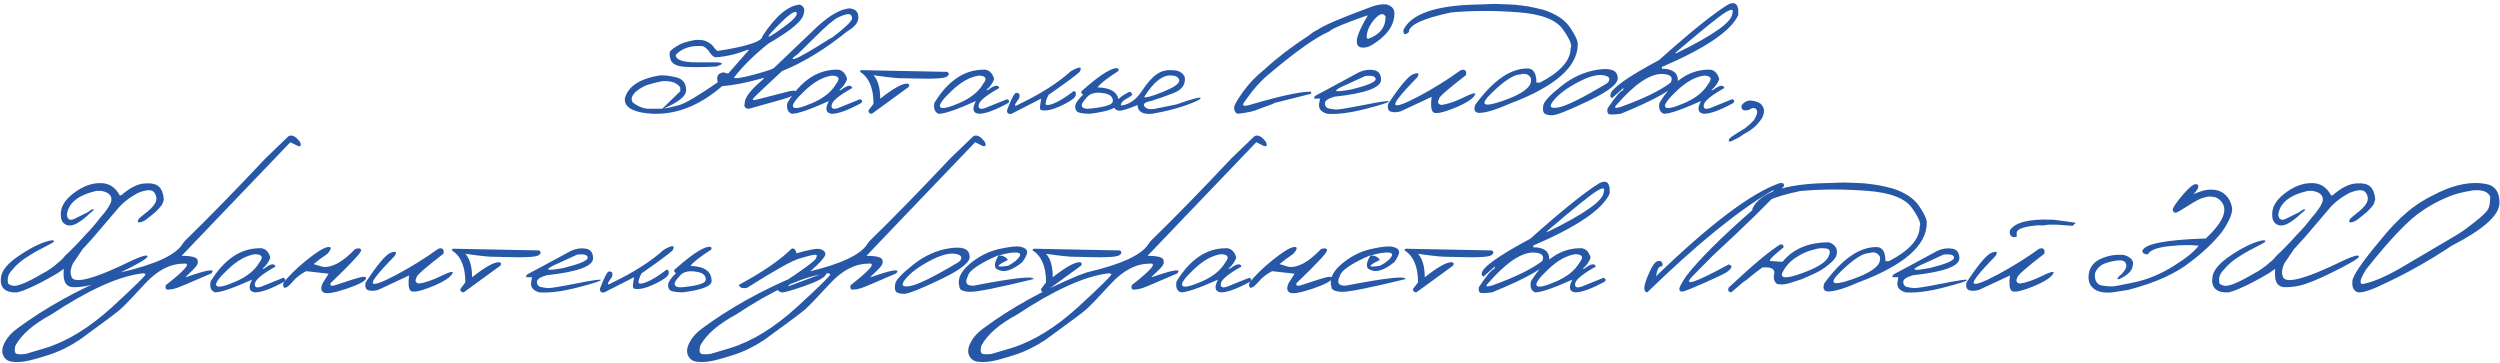 <?xml version="1.0" encoding="UTF-8"?> <svg xmlns="http://www.w3.org/2000/svg" width="448" height="65" viewBox="0 0 448 65" fill="none"><path d="M143.359 0.828C144.057 1.151 144.281 1.677 144.031 2.406C143.927 3.635 141.823 5.432 137.719 7.797C135.219 9.776 133.161 11.802 131.547 13.875C131.547 14.167 132.75 13.995 135.156 13.359C137.562 12.713 138.776 12.287 138.797 12.078L146.578 4.656C148.776 2.677 150.651 1.625 152.203 1.5C153.297 1.594 153.833 2.12 153.812 3.078C153.906 4.453 152.203 5.781 148.703 7.062C151.391 5.021 152.719 3.76 152.688 3.281C152.656 2.792 152.448 2.542 152.062 2.531C151.688 2.521 151.083 2.708 150.25 3.094C149.427 3.479 148.021 4.672 146.031 6.672L142.969 9.688C141.906 10.438 141.74 10.713 142.469 10.516C143.198 10.307 145.292 9.104 148.75 6.906L150.812 6L152.219 5.297C148.125 8.661 144.094 11.146 140.125 12.75C136.906 15.729 135.188 17.365 134.969 17.656C134.76 17.948 134.958 18.016 135.562 17.859L141.469 16.344C142.375 16.167 142.734 16.24 142.547 16.562C142.547 16.948 141.833 17.344 140.406 17.75C138.979 18.156 136.922 18.734 134.234 19.484C133.547 19.505 133.286 19.156 133.453 18.438C133.505 17.417 134.568 16.042 136.641 14.312C137.026 13.927 136.938 13.854 136.375 14.094C133.656 14.844 131.333 15.292 129.406 15.438C125.583 18.74 121.651 20.391 117.609 20.391H117.062C113.844 20.234 112.146 19.443 111.969 18.016V17.688C112.479 15.552 114.51 14.167 118.062 13.531C118.812 13.438 119.812 13.537 121.062 13.828C122.323 14.12 122.953 14.885 122.953 16.125C122.984 17.188 121.656 18.287 118.969 19.422C119.719 19.338 120.641 19.141 121.734 18.828C122.839 18.505 125.125 17.151 128.594 14.766V14.547C128.344 13.62 128.703 13.094 129.672 12.969L130.484 13.188L134.234 8.922H133.969C132.094 9.672 130.214 10.12 128.328 10.266C127.891 10.266 127.427 9.854 126.938 9.031C126.438 8.479 126.01 8.219 125.656 8.25C123.708 8.146 122.188 8.672 121.094 9.828C121.094 10.724 122.344 11.172 124.844 11.172H128.594C129.688 11.266 129.609 11.516 128.359 11.922C125.766 12.057 123.807 12.068 122.484 11.953C121.172 11.838 120.396 11.396 120.156 10.625C119.917 9.854 119.927 9.339 120.188 9.078C120.458 8.818 120.833 8.542 121.312 8.25C121.802 7.958 122.208 7.76 122.531 7.656C122.854 7.552 123.359 7.422 124.047 7.266C124.745 7.109 125.422 7.099 126.078 7.234L126.453 7.344C127.141 7.656 127.583 7.969 127.781 8.281C127.99 8.583 128.245 8.87 128.547 9.141C133.943 8.307 136.641 7.411 136.641 6.453C139.026 2.839 141.266 0.964 143.359 0.828ZM140.875 3.141C136.865 6.995 136.688 7.589 140.344 4.922C142.031 3.714 142.844 2.865 142.781 2.375C142.729 1.875 142.094 2.13 140.875 3.141ZM118.672 14.547C117.88 14.693 116.984 14.917 115.984 15.219C114.474 15.854 113.562 16.583 113.25 17.406C113.146 17.74 113.198 18.062 113.406 18.375C114.219 19.01 115.078 19.38 115.984 19.484H118.672L121.906 16.344V15.672C121.312 14.818 120.234 14.443 118.672 14.547ZM149.781 12.484C150.771 12.391 151.448 12.948 151.812 14.156C151.542 14.927 151.068 15.594 150.391 16.156H150.656C151.844 15.25 152.536 15.12 152.734 15.766C150.411 17.068 149.182 18.068 149.047 18.766C148.911 19.453 149.281 19.656 150.156 19.375L154.109 17.781C154.495 17.896 154.583 18.115 154.375 18.438C152 19.74 150.229 20.391 149.062 20.391C147.979 20.266 147.802 19.505 148.531 18.109C145.146 19.63 142.932 20.391 141.891 20.391C141.172 20.13 140.906 19.479 141.094 18.438C143.49 14.531 146.385 12.547 149.781 12.484ZM144.219 16.25C142.552 17.823 141.859 18.802 142.141 19.188C142.422 19.573 143.573 19.328 145.594 18.453C147.625 17.568 149.042 16.422 149.844 15.016C150.594 14.088 150.344 13.599 149.094 13.547C147.51 13.766 145.885 14.667 144.219 16.25ZM154.719 12.578L169.75 12.875C170.156 13.156 170.12 13.448 169.641 13.75C169.161 14.052 167.396 14.162 164.344 14.078L161.734 14.016C161.068 14.057 159.333 13.88 156.531 13.484C157.333 14.349 157.734 15.75 157.734 17.688C160.016 15.885 161.615 14.984 162.531 14.984C162.906 15.016 163.01 15.213 162.844 15.578L156.234 20.391C155.818 20.38 155.615 20.182 155.625 19.797L156.531 18.594C156.531 15.792 155.729 13.885 154.125 12.875C154.094 12.615 154.292 12.516 154.719 12.578ZM176.125 12.484C177.115 12.391 177.792 12.948 178.156 14.156C177.885 14.927 177.411 15.594 176.734 16.156H177C178.188 15.25 178.88 15.12 179.078 15.766C176.755 17.068 175.526 18.068 175.391 18.766C175.255 19.453 175.625 19.656 176.5 19.375L180.453 17.781C180.839 17.896 180.927 18.115 180.719 18.438C178.344 19.74 176.573 20.391 175.406 20.391C174.323 20.266 174.146 19.505 174.875 18.109C171.49 19.63 169.276 20.391 168.234 20.391C167.516 20.13 167.25 19.479 167.438 18.438C169.833 14.531 172.729 12.547 176.125 12.484ZM170.562 16.25C168.896 17.823 168.203 18.802 168.484 19.188C168.766 19.573 169.917 19.328 171.938 18.453C173.969 17.568 175.385 16.422 176.188 15.016C176.938 14.088 176.688 13.599 175.438 13.547C173.854 13.766 172.229 14.667 170.562 16.25ZM191.891 12.766C193.464 11.859 193.995 11.896 193.484 12.875C192.87 13.458 191.01 14.833 187.906 17C187.552 17.677 187.375 18.198 187.375 18.562C187.375 18.917 187.844 18.917 188.781 18.562C189.729 18.198 190.943 17.448 192.422 16.312C192.734 16.354 192.854 16.594 192.781 17.031C192.719 17.458 192.047 18 190.766 18.656C189.495 19.302 188.464 19.672 187.672 19.766C186.891 19.849 186.464 19.771 186.391 19.531C186.328 19.281 186.391 18.662 186.578 17.672L181.266 20.391C180.693 20.516 180.427 20.292 180.469 19.719C181.219 17.729 181.75 16.708 182.062 16.656C182.677 16.615 182.854 16.953 182.594 17.672C181.646 18.912 181.646 19.25 182.594 18.688C186.51 16.812 189.609 14.838 191.891 12.766ZM199.844 12.234C200.333 12.151 200.531 12.307 200.438 12.703C198.365 14.037 197.115 15.021 196.688 15.656C199.208 15.729 200.469 16.63 200.469 18.359C200.469 19.287 198.734 19.963 195.266 20.391C193.943 20.37 193.161 20.208 192.922 19.906C192.693 19.594 192.62 19.234 192.703 18.828C192.786 18.422 193.255 17.787 194.109 16.922C193.776 16.807 193.677 16.615 193.812 16.344C196.625 13.833 198.635 12.463 199.844 12.234ZM197.344 16.641C196.229 16.526 195.401 16.755 194.859 17.328C194.328 17.901 194.01 18.323 193.906 18.594C193.812 18.865 193.844 19.078 194 19.234C194.167 19.391 194.448 19.474 194.844 19.484C195.25 19.484 195.896 19.417 196.781 19.281C197.677 19.146 198.38 18.963 198.891 18.734C199.401 18.495 199.547 18.115 199.328 17.594C199.12 17.062 198.458 16.745 197.344 16.641ZM210.031 12.578C211.198 12.578 211.958 12.995 212.312 13.828C212.49 15.141 211.812 16.094 210.281 16.688C208.76 17.281 207.438 17.745 206.312 18.078C205.188 18.287 204.776 18.609 205.078 19.047C205.38 19.474 205.922 19.641 206.703 19.547L210.844 18.703C213.656 17.713 215.089 17.333 215.141 17.562C215.203 17.781 214.365 18.203 212.625 18.828C210.896 19.453 208.839 19.974 206.453 20.391C204.755 20.537 203.885 20.016 203.844 18.828C201.812 19.672 200.62 19.984 200.266 19.766C199.693 19.63 199.557 19.224 199.859 18.547C200.151 17.87 200.917 17.208 202.156 16.562C202.5 16.354 202.75 16.484 202.906 16.953C202.74 17.172 202.406 17.412 201.906 17.672C201.406 17.932 201.083 18.213 200.938 18.516C200.792 18.818 200.854 18.943 201.125 18.891C202.5 18.63 203.661 17.776 204.609 16.328C205.568 14.88 206.453 13.875 207.266 13.312C208.089 12.74 209.01 12.495 210.031 12.578ZM205.031 17.406C205.365 17.552 206.495 17.234 208.422 16.453C210.359 15.662 211.328 14.995 211.328 14.453C211.255 13.838 210.714 13.526 209.703 13.516C208.193 13.516 206.635 14.812 205.031 17.406ZM245.672 1.25C246.578 0.885 247.495 0.729 248.422 0.781C249.422 1.062 249.906 1.609 249.875 2.422C249.875 4.568 248.516 6.458 245.797 8.094C245.193 8.448 244.594 8.589 244 8.516C243.406 8.443 243.12 8.062 243.141 7.375C243.12 6.938 243.328 6.24 243.766 5.281C244.203 4.323 244.656 3.495 245.125 2.797H244.906C240.958 4.172 238.719 5.12 238.188 5.641C235.75 6.703 232.109 9.286 227.266 13.391C225.786 14.63 224.354 16.271 222.969 18.312C222.448 19.021 222.901 19.146 224.328 18.688C229.474 17.177 233.016 16.422 234.953 16.422V16.797L228.484 18.422L227.859 18.719L227.406 18.875C226.729 19.135 226.115 19.359 225.562 19.547C224.875 19.901 223.63 20.182 221.828 20.391C221.38 20.266 221.156 19.885 221.156 19.25C221.156 18.875 221.688 17.943 222.75 16.453C223.823 14.953 225.099 13.62 226.578 12.453C228.839 10.37 231.479 8.349 234.5 6.391C235.188 5.839 235.714 5.495 236.078 5.359C237.068 4.609 240.266 3.24 245.672 1.25ZM248.297 2.984C247.901 2.245 247.234 2.406 246.297 3.469C245.37 4.521 244.906 5.62 244.906 6.766L245.125 6.969C247.24 6.24 248.297 4.911 248.297 2.984ZM243.578 12.922C244.464 12.537 245.333 12.417 246.188 12.562C247.042 12.698 247.474 13.271 247.484 14.281C247.484 15.708 244.703 16.724 239.141 17.328C237.974 17.662 237.401 18.068 237.422 18.547C237.453 19.026 237.667 19.318 238.062 19.422C238.469 19.516 238.896 19.583 239.344 19.625C239.802 19.656 241.516 19.38 244.484 18.797C247.453 18.203 248.917 18 248.875 18.188C248.844 18.365 247.438 18.812 244.656 19.531C241.885 20.24 239.615 20.526 237.844 20.391C236.656 20.057 236.182 19.385 236.422 18.375L236.547 17.672H235.5C235.417 17.422 235.594 17.193 236.031 16.984C236.479 16.766 238.995 15.412 243.578 12.922ZM241.75 14.953C238.51 16.338 238.667 16.693 242.219 16.016C245.083 15.307 246.516 14.698 246.516 14.188C246.516 13.677 245.891 13.49 244.641 13.625L241.75 14.953ZM261.766 12.578C262.516 12.338 262.833 12.63 262.719 13.453C259.365 16.026 257.745 17.469 257.859 17.781C257.557 18.344 257.703 18.688 258.297 18.812C259.401 18.667 260.719 18.219 262.25 17.469C263.792 16.708 264.495 16.526 264.359 16.922C263.995 17.693 262.724 18.516 260.547 19.391C258.38 20.255 257.125 20.479 256.781 20.062C256.438 19.646 256.359 18.745 256.547 17.359L251 19.953C250.312 20.141 249.729 20.162 249.25 20.016C248.781 19.859 248.609 19.406 248.734 18.656C250.891 15.365 252.417 13.568 253.312 13.266C254.208 12.953 254.422 13.156 253.953 13.875C251.182 16.708 249.88 18.328 250.047 18.734C250.224 19.141 251.646 18.635 254.312 17.219C256.979 15.792 259.464 14.245 261.766 12.578ZM270.188 0.781L271.594 0.859L272.781 1L273.984 1.172C274.672 1.297 275.547 1.495 276.609 1.766C278.87 2.505 280.458 3.568 281.375 4.953C282.302 6.328 282.755 7.318 282.734 7.922C282.734 11.974 278.672 15.526 270.547 18.578C268.057 19.682 266.214 20.234 265.016 20.234C264.266 20.162 264.047 19.677 264.359 18.781C267.536 14.438 270.651 12.266 273.703 12.266C274.786 12.266 275.328 13.109 275.328 14.797H275.969C279.625 12.891 281.453 10.838 281.453 8.641C281.766 8.13 281.307 7.005 280.078 5.266C278.859 3.516 276.135 2.49 271.906 2.188C267.688 1.875 263.729 1.891 260.031 2.234C254.99 3.307 252.469 4.479 252.469 5.75C251.802 6.354 251.474 6.229 251.484 5.375C252.891 2.479 257.297 0.958 264.703 0.812L267.828 0.703L270.188 0.781ZM267.344 16.625C265.094 18.802 265.698 19.302 269.156 18.125C272.625 16.938 274.359 15.708 274.359 14.438V14.078C274.005 13.307 273.359 13.062 272.422 13.344C271.297 13.344 269.604 14.438 267.344 16.625ZM286.234 12.5C288.547 12.135 289.76 12.562 289.875 13.781C290.188 14.833 288.495 16.245 284.797 18.016C281.099 19.787 278.88 20.667 278.141 20.656C277.401 20.646 276.922 20.516 276.703 20.266C276.495 20.005 276.448 19.537 276.562 18.859C276.677 18.182 277.74 17.047 279.75 15.453C281.76 13.849 283.922 12.865 286.234 12.5ZM278.422 17.984C277.516 19.078 277.771 19.505 279.188 19.266C280.615 19.026 283.516 17.599 287.891 14.984L288.219 14.688C288.646 14.021 288.307 13.615 287.203 13.469C286.099 13.323 284.583 13.766 282.656 14.797C280.74 15.818 279.328 16.88 278.422 17.984ZM309.656 0.828C310.75 0.276 311.365 0.589 311.5 1.766V2.688C310.229 5.521 305.667 8.625 297.812 12V12.312C299.729 12.312 300.688 13.037 300.688 14.484C300.26 15.797 296.844 17.766 290.438 20.391C289.156 20.557 288.422 20.562 288.234 20.406C288.047 20.25 287.99 19.932 288.062 19.453C289.427 17.391 290.354 16.297 290.844 16.172L290.953 15.734L288.859 17.594L288.578 17.281V16.969C288.714 15.875 291.62 13.807 297.297 10.766C302.995 5.682 307.115 2.37 309.656 0.828ZM300.172 9.516H300.453C307.109 6.266 310.438 3.885 310.438 2.375C310.708 1.594 310.266 1.562 309.109 2.281C307.964 2.99 304.984 5.401 300.172 9.516ZM289.641 18.844C289.172 19.344 289.438 19.448 290.438 19.156C294.5 17.698 297.484 16.245 299.391 14.797C299.891 13.818 299.365 13.302 297.812 13.25C295.604 13.25 292.88 15.115 289.641 18.844ZM306.062 12.484C307.052 12.391 307.729 12.948 308.094 14.156C307.823 14.927 307.349 15.594 306.672 16.156H306.938C308.125 15.25 308.818 15.12 309.016 15.766C306.693 17.068 305.464 18.068 305.328 18.766C305.193 19.453 305.562 19.656 306.438 19.375L310.391 17.781C310.776 17.896 310.865 18.115 310.656 18.438C308.281 19.74 306.51 20.391 305.344 20.391C304.26 20.266 304.083 19.505 304.812 18.109C301.427 19.63 299.214 20.391 298.172 20.391C297.453 20.13 297.188 19.479 297.375 18.438C299.771 14.531 302.667 12.547 306.062 12.484ZM300.5 16.25C298.833 17.823 298.141 18.802 298.422 19.188C298.703 19.573 299.854 19.328 301.875 18.453C303.906 17.568 305.323 16.422 306.125 15.016C306.875 14.088 306.625 13.599 305.375 13.547C303.792 13.766 302.167 14.667 300.5 16.25ZM312.078 18.906C312.578 18.198 313.234 17.912 314.047 18.047C314.87 18.182 315.417 18.427 315.688 18.781C315.958 19.135 316.099 19.474 316.109 19.797C316.12 20.109 316.057 20.448 315.922 20.812C315.786 21.167 315.443 21.656 314.891 22.281C314.339 22.906 313.505 23.51 312.391 24.094L311.797 24.516C311.422 24.734 311.005 24.948 310.547 25.156C310.214 25.365 309.99 25.417 309.875 25.312C309.76 25.208 309.771 25.057 309.906 24.859C310.031 24.651 310.943 24.042 312.641 23.031C313.328 22.5 313.875 22.01 314.281 21.562C314.74 20.802 314.938 20.271 314.875 19.969C314.823 19.667 314.682 19.469 314.453 19.375H313.953L313.438 19.688C312.448 19.948 311.995 19.688 312.078 18.906ZM18.062 32.812C19.531 32.812 20.672 33.557 21.484 35.047L21.797 34.938C23.276 33.656 24.63 32.969 25.859 32.875C27.099 32.781 27.963 32.964 28.453 33.422C28.953 33.87 29.255 34.615 29.359 35.656C29.276 36.156 29.13 36.547 28.922 36.828C28.713 37.109 28.385 37.474 27.938 37.922C27.604 38.224 27.099 38.635 26.422 39.156C26.016 39.531 25.516 39.771 24.922 39.875C24.432 39.708 24.713 39.229 25.766 38.438C26.828 37.646 27.516 36.953 27.828 36.359C28.141 35.755 28.088 35.146 27.672 34.531C27.255 33.906 26.24 33.938 24.625 34.625C23.094 35.458 21.88 36.432 20.984 37.547C19.922 38.807 18.953 39.943 18.078 40.953C17.359 41.839 16.266 43.073 14.797 44.656L13.047 47.25C12.651 48.167 12.552 48.865 12.75 49.344C12.885 51.073 16.594 50.151 23.875 46.578C25.552 45.818 26.406 45.609 26.438 45.953C26.479 46.286 24.662 47.349 20.984 49.141C19.224 49.984 17.776 50.589 16.641 50.953C15.505 51.307 14.344 51.479 13.156 51.469C11.979 51.448 11.391 50.661 11.391 49.109L11.422 48.172L10.375 48.922C8.24 50.182 6.464 51.109 5.047 51.703C4.432 51.995 3.792 52.224 3.125 52.391C2.115 52.464 1.339 52.281 0.797 51.844C0.266 51.406 0.057 50.729 0.172 49.812C0.234 48.521 1.385 47.141 3.625 45.672C5.865 44.193 7.734 43.323 9.234 43.062C10.037 43.062 9.797 43.37 8.516 43.984C7.224 44.62 6.109 45.24 5.172 45.844C3.922 46.604 2.964 47.406 2.297 48.25C1.734 48.812 1.432 49.349 1.391 49.859C1.359 50.37 1.396 50.698 1.5 50.844C1.604 50.979 1.885 51.104 2.344 51.219C3.208 51.323 4.964 50.589 7.609 49.016C8.047 48.807 8.536 48.516 9.078 48.141C9.63 47.755 10.068 47.406 10.391 47.094C10.974 46.635 11.385 46.224 11.625 45.859C12.688 44.891 13.932 43.615 15.359 42.031C16.297 41.083 17.182 40.052 18.016 38.938C18.557 38.365 19.057 37.714 19.516 36.984C19.974 36.255 20.083 35.651 19.844 35.172C19.604 34.682 19.031 34.359 18.125 34.203H17.297C13.995 34.953 12.224 36.391 11.984 38.516C12.109 39.339 12.547 39.578 13.297 39.234L15.922 37.938L16.281 38.156L16.156 38.172C15.396 38.943 14.609 39.557 13.797 40.016C12.984 40.464 12.297 40.531 11.734 40.219C11.182 39.896 10.906 39.37 10.906 38.641C10.771 37.245 11.516 35.917 13.141 34.656C14.776 33.396 16.417 32.781 18.062 32.812ZM15.828 37.938C16.474 37.469 16.797 37.375 16.797 37.656L16.156 38.172L16.016 38.094L15.828 37.938ZM51.672 24.438C52.286 24.052 52.995 24.401 53.797 25.484C54.026 26.037 53.906 26.271 53.438 26.188L52.031 25.484L38.922 39.172L32.547 45.844C34.432 45.844 35.391 46.125 35.422 46.688C35.536 47.042 35.417 47.422 35.062 47.828C34.708 48.234 34.344 48.604 33.969 48.938C33.594 49.271 33.354 49.526 33.25 49.703C37.188 48.307 38.724 48.073 37.859 49C34.224 50.583 32.146 51.458 31.625 51.625C31.115 51.792 30.63 51.885 30.172 51.906C29.724 51.927 29.568 51.661 29.703 51.109C33.266 48.328 34.328 47.042 32.891 47.25C30.484 47.25 28.172 48.458 25.953 50.875C23.734 53.292 22.266 54.818 21.547 55.453C20.828 56.078 18.401 57.891 14.266 60.891C12.432 62.109 10.562 63.021 8.656 63.625C6.74 64.24 5.349 64.615 4.484 64.75C3.609 64.896 2.818 64.917 2.109 64.812C1.391 64.719 0.88 64.349 0.578 63.703C0.276 63.057 0.37 62.271 0.859 61.344C1.339 60.417 2.099 59.578 3.141 58.828C8.068 55.193 13.734 52.036 20.141 49.359L21.703 48.797C27.974 47.349 31.677 45.604 32.812 43.562L33.156 43.141C37.354 39.057 42.172 34.125 47.609 28.344L51.672 24.438ZM2.75 63.219C2.885 63.49 3.5 63.557 4.594 63.422L8.125 62.375C12.094 61.146 16.115 58.667 20.188 54.938C24.25 51.208 26.208 49.276 26.062 49.141C25.917 48.995 25.713 48.948 25.453 49C21.297 49.49 15.865 51.948 9.156 56.375C5.979 58.094 3.854 59.938 2.781 61.906C2.615 62.51 2.604 62.948 2.75 63.219ZM46.422 44.484C47.411 44.391 48.089 44.948 48.453 46.156C48.182 46.927 47.708 47.594 47.031 48.156H47.297C48.484 47.25 49.177 47.12 49.375 47.766C47.052 49.068 45.823 50.068 45.688 50.766C45.552 51.453 45.922 51.656 46.797 51.375L50.75 49.781C51.135 49.896 51.224 50.115 51.016 50.438C48.641 51.74 46.87 52.391 45.703 52.391C44.62 52.266 44.443 51.505 45.172 50.109C41.786 51.63 39.573 52.391 38.531 52.391C37.812 52.13 37.547 51.479 37.734 50.438C40.13 46.531 43.026 44.547 46.422 44.484ZM40.859 48.25C39.193 49.823 38.5 50.802 38.781 51.188C39.062 51.573 40.214 51.328 42.234 50.453C44.266 49.568 45.682 48.422 46.484 47.016C47.234 46.089 46.984 45.599 45.734 45.547C44.151 45.766 42.526 46.667 40.859 48.25ZM63.625 44.641C64.229 44.411 64.594 44.469 64.719 44.812C64.844 45.146 63.021 47.12 59.25 50.734C59.104 51.172 59.339 51.307 59.953 51.141C62.557 50.266 64.151 49.771 64.734 49.656C65.318 49.531 65.609 49.609 65.609 49.891C65.463 50.38 64.302 50.995 62.125 51.734C59.948 52.464 58.589 52.698 58.047 52.438C57.505 52.167 57.432 51.599 57.828 50.734L58.891 49.047L54.859 48.594C53.88 49.104 53.094 49.714 52.5 50.422C51.906 51.13 51.448 51.51 51.125 51.562C50.812 51.615 50.693 51.339 50.766 50.734C51.703 49.484 53.073 48.13 54.875 46.672C56.688 45.203 57.964 44.406 58.703 44.281C59.453 44.156 59.464 44.536 58.734 45.422C58.328 45.745 57.854 46.083 57.312 46.438L56.203 47.328L57.828 47.812C59.474 48.021 61.406 46.964 63.625 44.641ZM78.531 44.578C79.281 44.339 79.599 44.63 79.484 45.453C76.13 48.026 74.51 49.469 74.625 49.781C74.323 50.344 74.469 50.688 75.062 50.812C76.167 50.667 77.484 50.219 79.016 49.469C80.557 48.708 81.26 48.526 81.125 48.922C80.76 49.693 79.49 50.516 77.312 51.391C75.146 52.255 73.891 52.479 73.547 52.062C73.203 51.646 73.125 50.745 73.312 49.359L67.766 51.953C67.078 52.141 66.495 52.161 66.016 52.016C65.547 51.859 65.375 51.406 65.5 50.656C67.656 47.365 69.182 45.568 70.078 45.266C70.974 44.953 71.188 45.156 70.719 45.875C67.948 48.708 66.646 50.328 66.812 50.734C66.99 51.141 68.412 50.635 71.078 49.219C73.745 47.792 76.229 46.245 78.531 44.578ZM81.578 44.578L96.609 44.875C97.016 45.156 96.979 45.448 96.5 45.75C96.021 46.052 94.255 46.161 91.203 46.078L88.594 46.016C87.927 46.057 86.193 45.88 83.391 45.484C84.193 46.349 84.594 47.75 84.594 49.688C86.875 47.885 88.474 46.984 89.391 46.984C89.766 47.016 89.87 47.214 89.703 47.578L83.094 52.391C82.677 52.38 82.474 52.182 82.484 51.797L83.391 50.594C83.391 47.792 82.588 45.885 80.984 44.875C80.953 44.615 81.151 44.516 81.578 44.578ZM102.375 44.922C103.26 44.536 104.13 44.417 104.984 44.562C105.839 44.698 106.271 45.271 106.281 46.281C106.281 47.708 103.5 48.724 97.938 49.328C96.771 49.661 96.198 50.068 96.219 50.547C96.25 51.026 96.463 51.318 96.859 51.422C97.266 51.516 97.693 51.583 98.141 51.625C98.599 51.656 100.312 51.38 103.281 50.797C106.25 50.203 107.714 50 107.672 50.188C107.641 50.365 106.234 50.812 103.453 51.531C100.682 52.24 98.412 52.526 96.641 52.391C95.453 52.057 94.979 51.385 95.219 50.375L95.344 49.672H94.297C94.213 49.422 94.391 49.193 94.828 48.984C95.276 48.766 97.792 47.411 102.375 44.922ZM100.547 46.953C97.307 48.339 97.463 48.693 101.016 48.016C103.88 47.307 105.312 46.698 105.312 46.188C105.312 45.677 104.688 45.49 103.438 45.625L100.547 46.953ZM118.938 44.766C120.51 43.859 121.042 43.896 120.531 44.875C119.917 45.458 118.057 46.833 114.953 49C114.599 49.677 114.422 50.198 114.422 50.562C114.422 50.917 114.891 50.917 115.828 50.562C116.776 50.198 117.99 49.448 119.469 48.312C119.781 48.354 119.901 48.594 119.828 49.031C119.766 49.458 119.094 50 117.812 50.656C116.542 51.302 115.51 51.672 114.719 51.766C113.938 51.849 113.51 51.771 113.438 51.531C113.375 51.281 113.438 50.661 113.625 49.672L108.312 52.391C107.74 52.516 107.474 52.292 107.516 51.719C108.266 49.729 108.797 48.708 109.109 48.656C109.724 48.615 109.901 48.953 109.641 49.672C108.693 50.911 108.693 51.25 109.641 50.688C113.557 48.812 116.656 46.839 118.938 44.766ZM126.891 44.234C127.38 44.151 127.578 44.307 127.484 44.703C125.411 46.036 124.161 47.021 123.734 47.656C126.255 47.729 127.516 48.63 127.516 50.359C127.516 51.286 125.781 51.964 122.312 52.391C120.99 52.37 120.208 52.208 119.969 51.906C119.74 51.594 119.667 51.234 119.75 50.828C119.833 50.422 120.302 49.786 121.156 48.922C120.823 48.807 120.724 48.615 120.859 48.344C123.672 45.833 125.682 44.464 126.891 44.234ZM124.391 48.641C123.276 48.526 122.448 48.755 121.906 49.328C121.375 49.901 121.057 50.323 120.953 50.594C120.859 50.865 120.891 51.078 121.047 51.234C121.214 51.391 121.495 51.474 121.891 51.484C122.297 51.484 122.943 51.417 123.828 51.281C124.724 51.146 125.427 50.964 125.938 50.734C126.448 50.495 126.594 50.115 126.375 49.594C126.167 49.062 125.505 48.745 124.391 48.641ZM141.844 44.578C142.302 44.422 142.594 44.693 142.719 45.391C145 44.734 146.417 44.484 146.969 44.641C147.521 44.797 147.833 45.057 147.906 45.422C147.99 45.786 147.469 46.505 146.344 47.578C145.229 48.651 144.12 49.469 143.016 50.031C141.911 50.594 141.323 51.021 141.25 51.312L147.734 48.891C148.068 48.766 148.167 48.854 148.031 49.156C147.802 49.74 146.5 50.443 144.125 51.266C141.76 52.089 140.411 52.464 140.078 52.391C139.37 52.224 139.172 51.833 139.484 51.219C144.005 48.281 146.266 46.604 146.266 46.188C146.484 45.792 146.38 45.615 145.953 45.656C145.526 45.688 144.625 45.911 143.25 46.328C141.875 46.734 138.75 48.484 133.875 51.578C133.031 51.745 132.542 51.568 132.406 51.047C136.646 48.766 139.792 46.609 141.844 44.578ZM174.391 24.438C175.005 24.052 175.714 24.401 176.516 25.484C176.745 26.037 176.625 26.271 176.156 26.188L174.75 25.484L161.641 39.172L155.266 45.844C157.151 45.844 158.109 46.125 158.141 46.688C158.255 47.042 158.135 47.422 157.781 47.828C157.427 48.234 157.062 48.604 156.688 48.938C156.312 49.271 156.073 49.526 155.969 49.703C159.906 48.307 161.443 48.073 160.578 49C156.943 50.583 154.865 51.458 154.344 51.625C153.833 51.792 153.349 51.885 152.891 51.906C152.443 51.927 152.286 51.661 152.422 51.109C155.984 48.328 157.047 47.042 155.609 47.25C153.203 47.25 150.891 48.458 148.672 50.875C146.453 53.292 144.984 54.818 144.266 55.453C143.547 56.078 141.12 57.891 136.984 60.891C135.151 62.109 133.281 63.021 131.375 63.625C129.458 64.24 128.068 64.615 127.203 64.75C126.328 64.896 125.536 64.917 124.828 64.812C124.109 64.719 123.599 64.349 123.297 63.703C122.995 63.057 123.089 62.271 123.578 61.344C124.057 60.417 124.818 59.578 125.859 58.828C130.786 55.193 136.453 52.036 142.859 49.359L144.422 48.797C150.693 47.349 154.396 45.604 155.531 43.562L155.875 43.141C160.073 39.057 164.891 34.125 170.328 28.344L174.391 24.438ZM125.469 63.219C125.604 63.49 126.219 63.557 127.312 63.422L130.844 62.375C134.812 61.146 138.833 58.667 142.906 54.938C146.969 51.208 148.927 49.276 148.781 49.141C148.635 48.995 148.432 48.948 148.172 49C144.016 49.49 138.583 51.948 131.875 56.375C128.698 58.094 126.573 59.938 125.5 61.906C125.333 62.51 125.323 62.948 125.469 63.219ZM170.094 44.5C172.406 44.135 173.62 44.562 173.734 45.781C174.047 46.833 172.354 48.245 168.656 50.016C164.958 51.786 162.74 52.667 162 52.656C161.26 52.646 160.781 52.516 160.562 52.266C160.354 52.005 160.307 51.536 160.422 50.859C160.536 50.182 161.599 49.047 163.609 47.453C165.62 45.849 167.781 44.865 170.094 44.5ZM162.281 49.984C161.375 51.078 161.63 51.505 163.047 51.266C164.474 51.026 167.375 49.599 171.75 46.984L172.078 46.688C172.505 46.021 172.167 45.615 171.062 45.469C169.958 45.323 168.443 45.766 166.516 46.797C164.599 47.818 163.188 48.88 162.281 49.984ZM179.031 44.625C180.958 44.188 182.266 44.057 182.953 44.234C183.651 44.401 184.021 44.688 184.062 45.094C184.104 45.49 183.823 46.109 183.219 46.953C181.562 48.318 180.198 48.818 179.125 48.453L178.5 48.141C178.104 47.651 178.266 46.844 178.984 45.719C178.255 46.01 177.49 46.365 176.688 46.781C174.656 47.854 173.573 48.755 173.438 49.484C172.844 50.672 173.193 51.24 174.484 51.188C181.714 49.792 185.286 49.401 185.203 50.016C178.734 51.599 174.906 52.359 173.719 52.297C172.531 52.234 171.932 51.927 171.922 51.375C171.536 50.031 172.141 48.682 173.734 47.328C175.339 45.964 177.104 45.062 179.031 44.625ZM178.969 45.781C179.76 45.781 180.307 46.052 180.609 46.594C178.359 47.667 178.385 48.005 180.688 47.609C181.677 47.068 182.333 46.547 182.656 46.047C182.979 45.536 182.781 45.271 182.062 45.25C181.354 45.219 180.323 45.396 178.969 45.781ZM185.641 44.578L200.672 44.875C201.078 45.156 201.042 45.448 200.562 45.75C200.083 46.052 198.318 46.161 195.266 46.078L192.656 46.016C191.99 46.057 190.255 45.88 187.453 45.484C188.255 46.349 188.656 47.75 188.656 49.688C190.938 47.885 192.536 46.984 193.453 46.984C193.828 47.016 193.932 47.214 193.766 47.578L187.156 52.391C186.74 52.38 186.536 52.182 186.547 51.797L187.453 50.594C187.453 47.792 186.651 45.885 185.047 44.875C185.016 44.615 185.214 44.516 185.641 44.578ZM224.766 24.438C225.38 24.052 226.089 24.401 226.891 25.484C227.12 26.037 227 26.271 226.531 26.188L225.125 25.484L212.016 39.172L205.641 45.844C207.526 45.844 208.484 46.125 208.516 46.688C208.63 47.042 208.51 47.422 208.156 47.828C207.802 48.234 207.438 48.604 207.062 48.938C206.688 49.271 206.448 49.526 206.344 49.703C210.281 48.307 211.818 48.073 210.953 49C207.318 50.583 205.24 51.458 204.719 51.625C204.208 51.792 203.724 51.885 203.266 51.906C202.818 51.927 202.661 51.661 202.797 51.109C206.359 48.328 207.422 47.042 205.984 47.25C203.578 47.25 201.266 48.458 199.047 50.875C196.828 53.292 195.359 54.818 194.641 55.453C193.922 56.078 191.495 57.891 187.359 60.891C185.526 62.109 183.656 63.021 181.75 63.625C179.833 64.24 178.443 64.615 177.578 64.75C176.703 64.896 175.911 64.917 175.203 64.812C174.484 64.719 173.974 64.349 173.672 63.703C173.37 63.057 173.464 62.271 173.953 61.344C174.432 60.417 175.193 59.578 176.234 58.828C181.161 55.193 186.828 52.036 193.234 49.359L194.797 48.797C201.068 47.349 204.771 45.604 205.906 43.562L206.25 43.141C210.448 39.057 215.266 34.125 220.703 28.344L224.766 24.438ZM175.844 63.219C175.979 63.49 176.594 63.557 177.688 63.422L181.219 62.375C185.188 61.146 189.208 58.667 193.281 54.938C197.344 51.208 199.302 49.276 199.156 49.141C199.01 48.995 198.807 48.948 198.547 49C194.391 49.49 188.958 51.948 182.25 56.375C179.073 58.094 176.948 59.938 175.875 61.906C175.708 62.51 175.698 62.948 175.844 63.219ZM219.516 44.484C220.505 44.391 221.182 44.948 221.547 46.156C221.276 46.927 220.802 47.594 220.125 48.156H220.391C221.578 47.25 222.271 47.12 222.469 47.766C220.146 49.068 218.917 50.068 218.781 50.766C218.646 51.453 219.016 51.656 219.891 51.375L223.844 49.781C224.229 49.896 224.318 50.115 224.109 50.438C221.734 51.74 219.964 52.391 218.797 52.391C217.714 52.266 217.536 51.505 218.266 50.109C214.88 51.63 212.667 52.391 211.625 52.391C210.906 52.13 210.641 51.479 210.828 50.438C213.224 46.531 216.12 44.547 219.516 44.484ZM213.953 48.25C212.286 49.823 211.594 50.802 211.875 51.188C212.156 51.573 213.307 51.328 215.328 50.453C217.359 49.568 218.776 48.422 219.578 47.016C220.328 46.089 220.078 45.599 218.828 45.547C217.245 45.766 215.62 46.667 213.953 48.25ZM236.719 44.641C237.323 44.411 237.688 44.469 237.812 44.812C237.938 45.146 236.115 47.12 232.344 50.734C232.198 51.172 232.432 51.307 233.047 51.141C235.651 50.266 237.245 49.771 237.828 49.656C238.411 49.531 238.703 49.609 238.703 49.891C238.557 50.38 237.396 50.995 235.219 51.734C233.042 52.464 231.682 52.698 231.141 52.438C230.599 52.167 230.526 51.599 230.922 50.734L231.984 49.047L227.953 48.594C226.974 49.104 226.188 49.714 225.594 50.422C225 51.13 224.542 51.51 224.219 51.562C223.906 51.615 223.786 51.339 223.859 50.734C224.797 49.484 226.167 48.13 227.969 46.672C229.781 45.203 231.057 44.406 231.797 44.281C232.547 44.156 232.557 44.536 231.828 45.422C231.422 45.745 230.948 46.083 230.406 46.438L229.297 47.328L230.922 47.812C232.568 48.021 234.5 46.964 236.719 44.641ZM245.688 44.625C247.615 44.188 248.922 44.057 249.609 44.234C250.307 44.401 250.677 44.688 250.719 45.094C250.76 45.49 250.479 46.109 249.875 46.953C248.219 48.318 246.854 48.818 245.781 48.453L245.156 48.141C244.76 47.651 244.922 46.844 245.641 45.719C244.911 46.01 244.146 46.365 243.344 46.781C241.312 47.854 240.229 48.755 240.094 49.484C239.5 50.672 239.849 51.24 241.141 51.188C248.37 49.792 251.943 49.401 251.859 50.016C245.391 51.599 241.562 52.359 240.375 52.297C239.188 52.234 238.589 51.927 238.578 51.375C238.193 50.031 238.797 48.682 240.391 47.328C241.995 45.964 243.76 45.062 245.688 44.625ZM245.625 45.781C246.417 45.781 246.964 46.052 247.266 46.594C245.016 47.667 245.042 48.005 247.344 47.609C248.333 47.068 248.99 46.547 249.312 46.047C249.635 45.536 249.438 45.271 248.719 45.25C248.01 45.219 246.979 45.396 245.625 45.781ZM252.297 44.578L267.328 44.875C267.734 45.156 267.698 45.448 267.219 45.75C266.74 46.052 264.974 46.161 261.922 46.078L259.312 46.016C258.646 46.057 256.911 45.88 254.109 45.484C254.911 46.349 255.312 47.75 255.312 49.688C257.594 47.885 259.193 46.984 260.109 46.984C260.484 47.016 260.589 47.214 260.422 47.578L253.812 52.391C253.396 52.38 253.193 52.182 253.203 51.797L254.109 50.594C254.109 47.792 253.307 45.885 251.703 44.875C251.672 44.615 251.87 44.516 252.297 44.578ZM286.609 32.828C287.703 32.276 288.318 32.589 288.453 33.766V34.688C287.182 37.521 282.62 40.625 274.766 44V44.312C276.682 44.312 277.641 45.036 277.641 46.484C277.214 47.797 273.797 49.766 267.391 52.391C266.109 52.557 265.375 52.562 265.188 52.406C265 52.25 264.943 51.932 265.016 51.453C266.38 49.391 267.307 48.297 267.797 48.172L267.906 47.734L265.812 49.594L265.531 49.281V48.969C265.667 47.875 268.573 45.807 274.25 42.766C279.948 37.682 284.068 34.37 286.609 32.828ZM277.125 41.516H277.406C284.062 38.266 287.391 35.885 287.391 34.375C287.661 33.594 287.219 33.562 286.062 34.281C284.917 34.99 281.938 37.401 277.125 41.516ZM266.594 50.844C266.125 51.344 266.391 51.448 267.391 51.156C271.453 49.698 274.438 48.245 276.344 46.797C276.844 45.818 276.318 45.302 274.766 45.25C272.557 45.25 269.833 47.115 266.594 50.844ZM283.016 44.484C284.005 44.391 284.682 44.948 285.047 46.156C284.776 46.927 284.302 47.594 283.625 48.156H283.891C285.078 47.25 285.771 47.12 285.969 47.766C283.646 49.068 282.417 50.068 282.281 50.766C282.146 51.453 282.516 51.656 283.391 51.375L287.344 49.781C287.729 49.896 287.818 50.115 287.609 50.438C285.234 51.74 283.464 52.391 282.297 52.391C281.214 52.266 281.036 51.505 281.766 50.109C278.38 51.63 276.167 52.391 275.125 52.391C274.406 52.13 274.141 51.479 274.328 50.438C276.724 46.531 279.62 44.547 283.016 44.484ZM277.453 48.25C275.786 49.823 275.094 50.802 275.375 51.188C275.656 51.573 276.807 51.328 278.828 50.453C280.859 49.568 282.276 48.422 283.078 47.016C283.828 46.089 283.578 45.599 282.328 45.547C280.745 45.766 279.12 46.667 277.453 48.25ZM318.891 32.828C319.505 32.703 319.766 32.885 319.672 33.375C316.807 36.469 312.583 40.594 307 45.75L303.656 49.125C301.24 51.5 303.281 50.922 309.781 47.391C310.208 47.495 310.354 47.688 310.219 47.969C310.094 48.25 309.781 48.547 309.281 48.859C308.781 49.161 307.474 49.781 305.359 50.719C303.245 51.656 301.984 52.161 301.578 52.234C301.172 52.297 300.958 52.156 300.938 51.812C300.927 51.469 301.354 50.667 302.219 49.406C304.615 46.333 308.729 42.26 314.562 37.188L317.953 34.047L317.531 34.203C311.427 37.776 303.979 43.839 295.188 52.391C294.479 52.339 294.484 51.422 295.203 49.641C295.932 47.849 296.542 46.901 297.031 46.797C297.521 46.693 297.812 46.828 297.906 47.203C298.01 47.578 297.896 47.766 297.562 47.766C297.229 47.766 296.958 48.349 296.75 49.516C306.458 40.141 313.839 34.578 318.891 32.828ZM327.734 43.422C328.339 43.62 328.76 43.932 329 44.359C329.24 44.786 329.245 45.323 329.016 45.969C328.807 46.385 328.406 46.839 327.812 47.328C327.229 47.818 326.672 48.214 326.141 48.516C325.62 48.818 324.828 49.193 323.766 49.641L322.797 50.062C321.714 50.417 321.031 50.635 320.75 50.719C320.469 50.802 320.141 50.875 319.766 50.938C319.401 51 318.969 50.984 318.469 50.891C317.896 50.505 317.734 49.818 317.984 48.828C317.922 48.099 317.193 47.802 315.797 47.938C314.995 48.531 314.333 49.042 313.812 49.469C313.469 49.792 312.979 50.167 312.344 50.594L310.234 52.391C309.714 52.318 309.568 52.026 309.797 51.516C314.266 47.339 317.37 44.755 319.109 43.766C319.505 43.797 319.667 43.99 319.594 44.344C317.448 46.073 316.719 46.885 317.406 46.781L319.422 46.922C321.318 44.589 324.089 43.422 327.734 43.422ZM319.391 48.875C318.984 49.917 320.125 49.958 322.812 49C325.5 48.031 327.094 47.073 327.594 46.125C328.094 45.167 327.979 44.635 327.25 44.531C326.521 44.417 325.802 44.479 325.094 44.719C324 44.958 322.922 45.427 321.859 46.125C320.776 46.823 319.953 47.74 319.391 48.875ZM332.734 32.781L334.141 32.859L335.328 33L336.531 33.172C337.219 33.297 338.094 33.495 339.156 33.766C341.417 34.505 343.005 35.568 343.922 36.953C344.849 38.328 345.302 39.318 345.281 39.922C345.281 43.974 341.219 47.526 333.094 50.578C330.604 51.682 328.76 52.234 327.562 52.234C326.812 52.161 326.594 51.677 326.906 50.781C330.083 46.438 333.198 44.266 336.25 44.266C337.333 44.266 337.875 45.109 337.875 46.797H338.516C342.172 44.891 344 42.839 344 40.641C344.312 40.13 343.854 39.005 342.625 37.266C341.406 35.516 338.682 34.49 334.453 34.188C330.234 33.875 326.276 33.891 322.578 34.234C317.536 35.307 315.016 36.479 315.016 37.75C314.349 38.354 314.021 38.229 314.031 37.375C315.438 34.479 319.844 32.958 327.25 32.812L330.375 32.703L332.734 32.781ZM329.891 48.625C327.641 50.802 328.245 51.302 331.703 50.125C335.172 48.938 336.906 47.708 336.906 46.438V46.078C336.552 45.307 335.906 45.062 334.969 45.344C333.844 45.344 332.151 46.438 329.891 48.625ZM347.219 44.922C348.104 44.536 348.974 44.417 349.828 44.562C350.682 44.698 351.115 45.271 351.125 46.281C351.125 47.708 348.344 48.724 342.781 49.328C341.615 49.661 341.042 50.068 341.062 50.547C341.094 51.026 341.307 51.318 341.703 51.422C342.109 51.516 342.536 51.583 342.984 51.625C343.443 51.656 345.156 51.38 348.125 50.797C351.094 50.203 352.557 50 352.516 50.188C352.484 50.365 351.078 50.812 348.297 51.531C345.526 52.24 343.255 52.526 341.484 52.391C340.297 52.057 339.823 51.385 340.062 50.375L340.188 49.672H339.141C339.057 49.422 339.234 49.193 339.672 48.984C340.12 48.766 342.635 47.411 347.219 44.922ZM345.391 46.953C342.151 48.339 342.307 48.693 345.859 48.016C348.724 47.307 350.156 46.698 350.156 46.188C350.156 45.677 349.531 45.49 348.281 45.625L345.391 46.953ZM367.828 39.375H368.062L372 39.922L371.406 40.469L368.609 40.266H367.062L365.969 40.422L365.719 40.375L365.016 40.391C362.495 40.62 361.286 41.099 361.391 41.828V42.438L360.875 42.5C360.271 42.396 360.042 41.979 360.188 41.25C361.167 39.812 363.714 39.188 367.828 39.375ZM365.406 44.578C366.156 44.339 366.474 44.63 366.359 45.453C363.005 48.026 361.385 49.469 361.5 49.781C361.198 50.344 361.344 50.688 361.938 50.812C363.042 50.667 364.359 50.219 365.891 49.469C367.432 48.708 368.135 48.526 368 48.922C367.635 49.693 366.365 50.516 364.188 51.391C362.021 52.255 360.766 52.479 360.422 52.062C360.078 51.646 360 50.745 360.188 49.359L354.641 51.953C353.953 52.141 353.37 52.161 352.891 52.016C352.422 51.859 352.25 51.406 352.375 50.656C354.531 47.365 356.057 45.568 356.953 45.266C357.849 44.953 358.062 45.156 357.594 45.875C354.823 48.708 353.521 50.328 353.688 50.734C353.865 51.141 355.286 50.635 357.953 49.219C360.62 47.792 363.104 46.245 365.406 44.578ZM391.109 34.969C392.422 33.417 393.297 32.776 393.734 33.047C394.172 33.307 393.948 33.896 393.062 34.812C393.615 34.552 394.182 34.339 394.766 34.172C395.349 33.995 396.026 33.943 396.797 34.016C397.568 34.078 398.24 34.385 398.812 34.938C399.396 35.479 399.781 36.208 399.969 37.125C400.156 38.031 399.578 39.484 398.234 41.484C396.714 43.401 394.854 45.182 392.656 46.828C390.042 48.964 386.281 50.672 381.375 51.953L378.516 52.391C377.182 52.526 376.146 52.354 375.406 51.875C374.667 51.396 374.286 50.693 374.266 49.766V49.469C374.359 48.031 375.078 47.005 376.422 46.391C377.776 45.776 379.188 45.547 380.656 45.703C381.948 46.109 382.453 46.771 382.172 47.688C382.078 48.542 381.255 49.328 379.703 50.047L379.406 49.969C379.594 49.646 379.786 49.417 379.984 49.281C380.193 49.146 380.443 48.87 380.734 48.453C381.036 48.026 381.115 47.62 380.969 47.234C380.823 46.849 380.469 46.656 379.906 46.656C379.344 46.646 378.547 46.792 377.516 47.094C376.495 47.396 375.797 48.021 375.422 48.969C375.37 49.688 375.458 50.208 375.688 50.531C375.917 50.844 376.146 51.031 376.375 51.094C376.615 51.156 376.911 51.208 377.266 51.25C377.62 51.292 378.005 51.318 378.422 51.328C378.839 51.328 380.208 51.078 382.531 50.578C384.865 50.078 387.172 49.12 389.453 47.703C391.745 46.276 393.26 45.052 394 44.031C392.542 43.854 390.75 43.885 388.625 44.125C386.51 44.354 385.266 44.844 384.891 45.594C384.318 45.583 383.984 45.391 383.891 45.016C384.172 43.724 387.969 42.964 395.281 42.734C398.562 39.661 399.411 37.37 397.828 35.859C397.411 35.526 397.073 35.344 396.812 35.312C396.552 35.271 396.292 35.24 396.031 35.219C395.781 35.188 395.328 35.276 394.672 35.484C394.161 35.641 393.286 36.115 392.047 36.906C390.818 37.698 390.094 38.104 389.875 38.125C389.667 38.146 389.495 38.01 389.359 37.719C389.224 37.427 389.807 36.51 391.109 34.969ZM414.344 32.812C415.812 32.812 416.953 33.557 417.766 35.047L418.078 34.938C419.557 33.656 420.911 32.969 422.141 32.875C423.38 32.781 424.245 32.964 424.734 33.422C425.234 33.87 425.536 34.615 425.641 35.656C425.557 36.156 425.411 36.547 425.203 36.828C424.995 37.109 424.667 37.474 424.219 37.922C423.885 38.224 423.38 38.635 422.703 39.156C422.297 39.531 421.797 39.771 421.203 39.875C420.714 39.708 420.995 39.229 422.047 38.438C423.109 37.646 423.797 36.953 424.109 36.359C424.422 35.755 424.37 35.146 423.953 34.531C423.536 33.906 422.521 33.938 420.906 34.625C419.375 35.458 418.161 36.432 417.266 37.547C416.203 38.807 415.234 39.943 414.359 40.953C413.641 41.839 412.547 43.073 411.078 44.656L409.328 47.25C408.932 48.167 408.833 48.865 409.031 49.344C409.167 51.073 412.875 50.151 420.156 46.578C421.833 45.818 422.688 45.609 422.719 45.953C422.76 46.286 420.943 47.349 417.266 49.141C415.505 49.984 414.057 50.589 412.922 50.953C411.786 51.307 410.625 51.479 409.438 51.469C408.26 51.448 407.672 50.661 407.672 49.109L407.703 48.172L406.656 48.922C404.521 50.182 402.745 51.109 401.328 51.703C400.714 51.995 400.073 52.224 399.406 52.391C398.396 52.464 397.62 52.281 397.078 51.844C396.547 51.406 396.339 50.729 396.453 49.812C396.516 48.521 397.667 47.141 399.906 45.672C402.146 44.193 404.016 43.323 405.516 43.062C406.318 43.062 406.078 43.37 404.797 43.984C403.505 44.62 402.391 45.24 401.453 45.844C400.203 46.604 399.245 47.406 398.578 48.25C398.016 48.812 397.714 49.349 397.672 49.859C397.641 50.37 397.677 50.698 397.781 50.844C397.885 50.979 398.167 51.104 398.625 51.219C399.49 51.323 401.245 50.589 403.891 49.016C404.328 48.807 404.818 48.516 405.359 48.141C405.911 47.755 406.349 47.406 406.672 47.094C407.255 46.635 407.667 46.224 407.906 45.859C408.969 44.891 410.214 43.615 411.641 42.031C412.578 41.083 413.464 40.052 414.297 38.938C414.839 38.365 415.339 37.714 415.797 36.984C416.255 36.255 416.365 35.651 416.125 35.172C415.885 34.682 415.312 34.359 414.406 34.203H413.578C410.276 34.953 408.505 36.391 408.266 38.516C408.391 39.339 408.828 39.578 409.578 39.234L412.203 37.938L412.562 38.156L412.438 38.172C411.677 38.943 410.891 39.557 410.078 40.016C409.266 40.464 408.578 40.531 408.016 40.219C407.464 39.896 407.188 39.37 407.188 38.641C407.052 37.245 407.797 35.917 409.422 34.656C411.057 33.396 412.698 32.781 414.344 32.812ZM412.109 37.938C412.755 37.469 413.078 37.375 413.078 37.656L412.438 38.172L412.297 38.094L412.109 37.938ZM445.406 32.953C446.958 33.203 447.786 34.182 447.891 35.891L447.906 36.453C447.802 38.641 444.958 41.161 439.375 44.016C435.479 46.609 431.531 48.844 427.531 50.719C425.115 51.917 423.458 52.474 422.562 52.391C421.792 52.161 421.453 51.5 421.547 50.406C421.568 49.448 423.276 46.948 426.672 42.906C428.224 40.969 429.833 39.297 431.5 37.891C432.031 37.443 432.531 37.062 433 36.75L433.75 36.25C434.573 35.719 435.703 35.109 437.141 34.422C440.214 32.995 442.969 32.505 445.406 32.953ZM437.25 35.922C435.802 36.661 434.714 37.302 433.984 37.844C431.703 39.312 428.391 42.771 424.047 48.219C422.995 49.896 422.745 50.792 423.297 50.906C425.036 50.625 427.323 49.672 430.156 48.047C436.021 44.599 439.38 42.62 440.234 42.109C441.089 41.599 442.177 40.818 443.5 39.766C444.833 38.714 445.62 37.958 445.859 37.5C446.109 37.042 446.24 36.292 446.25 35.25C445.854 34.323 444.802 33.948 443.094 34.125C441.167 34.438 439.703 34.823 438.703 35.281L437.25 35.922Z" fill="#2758A7"></path></svg> 